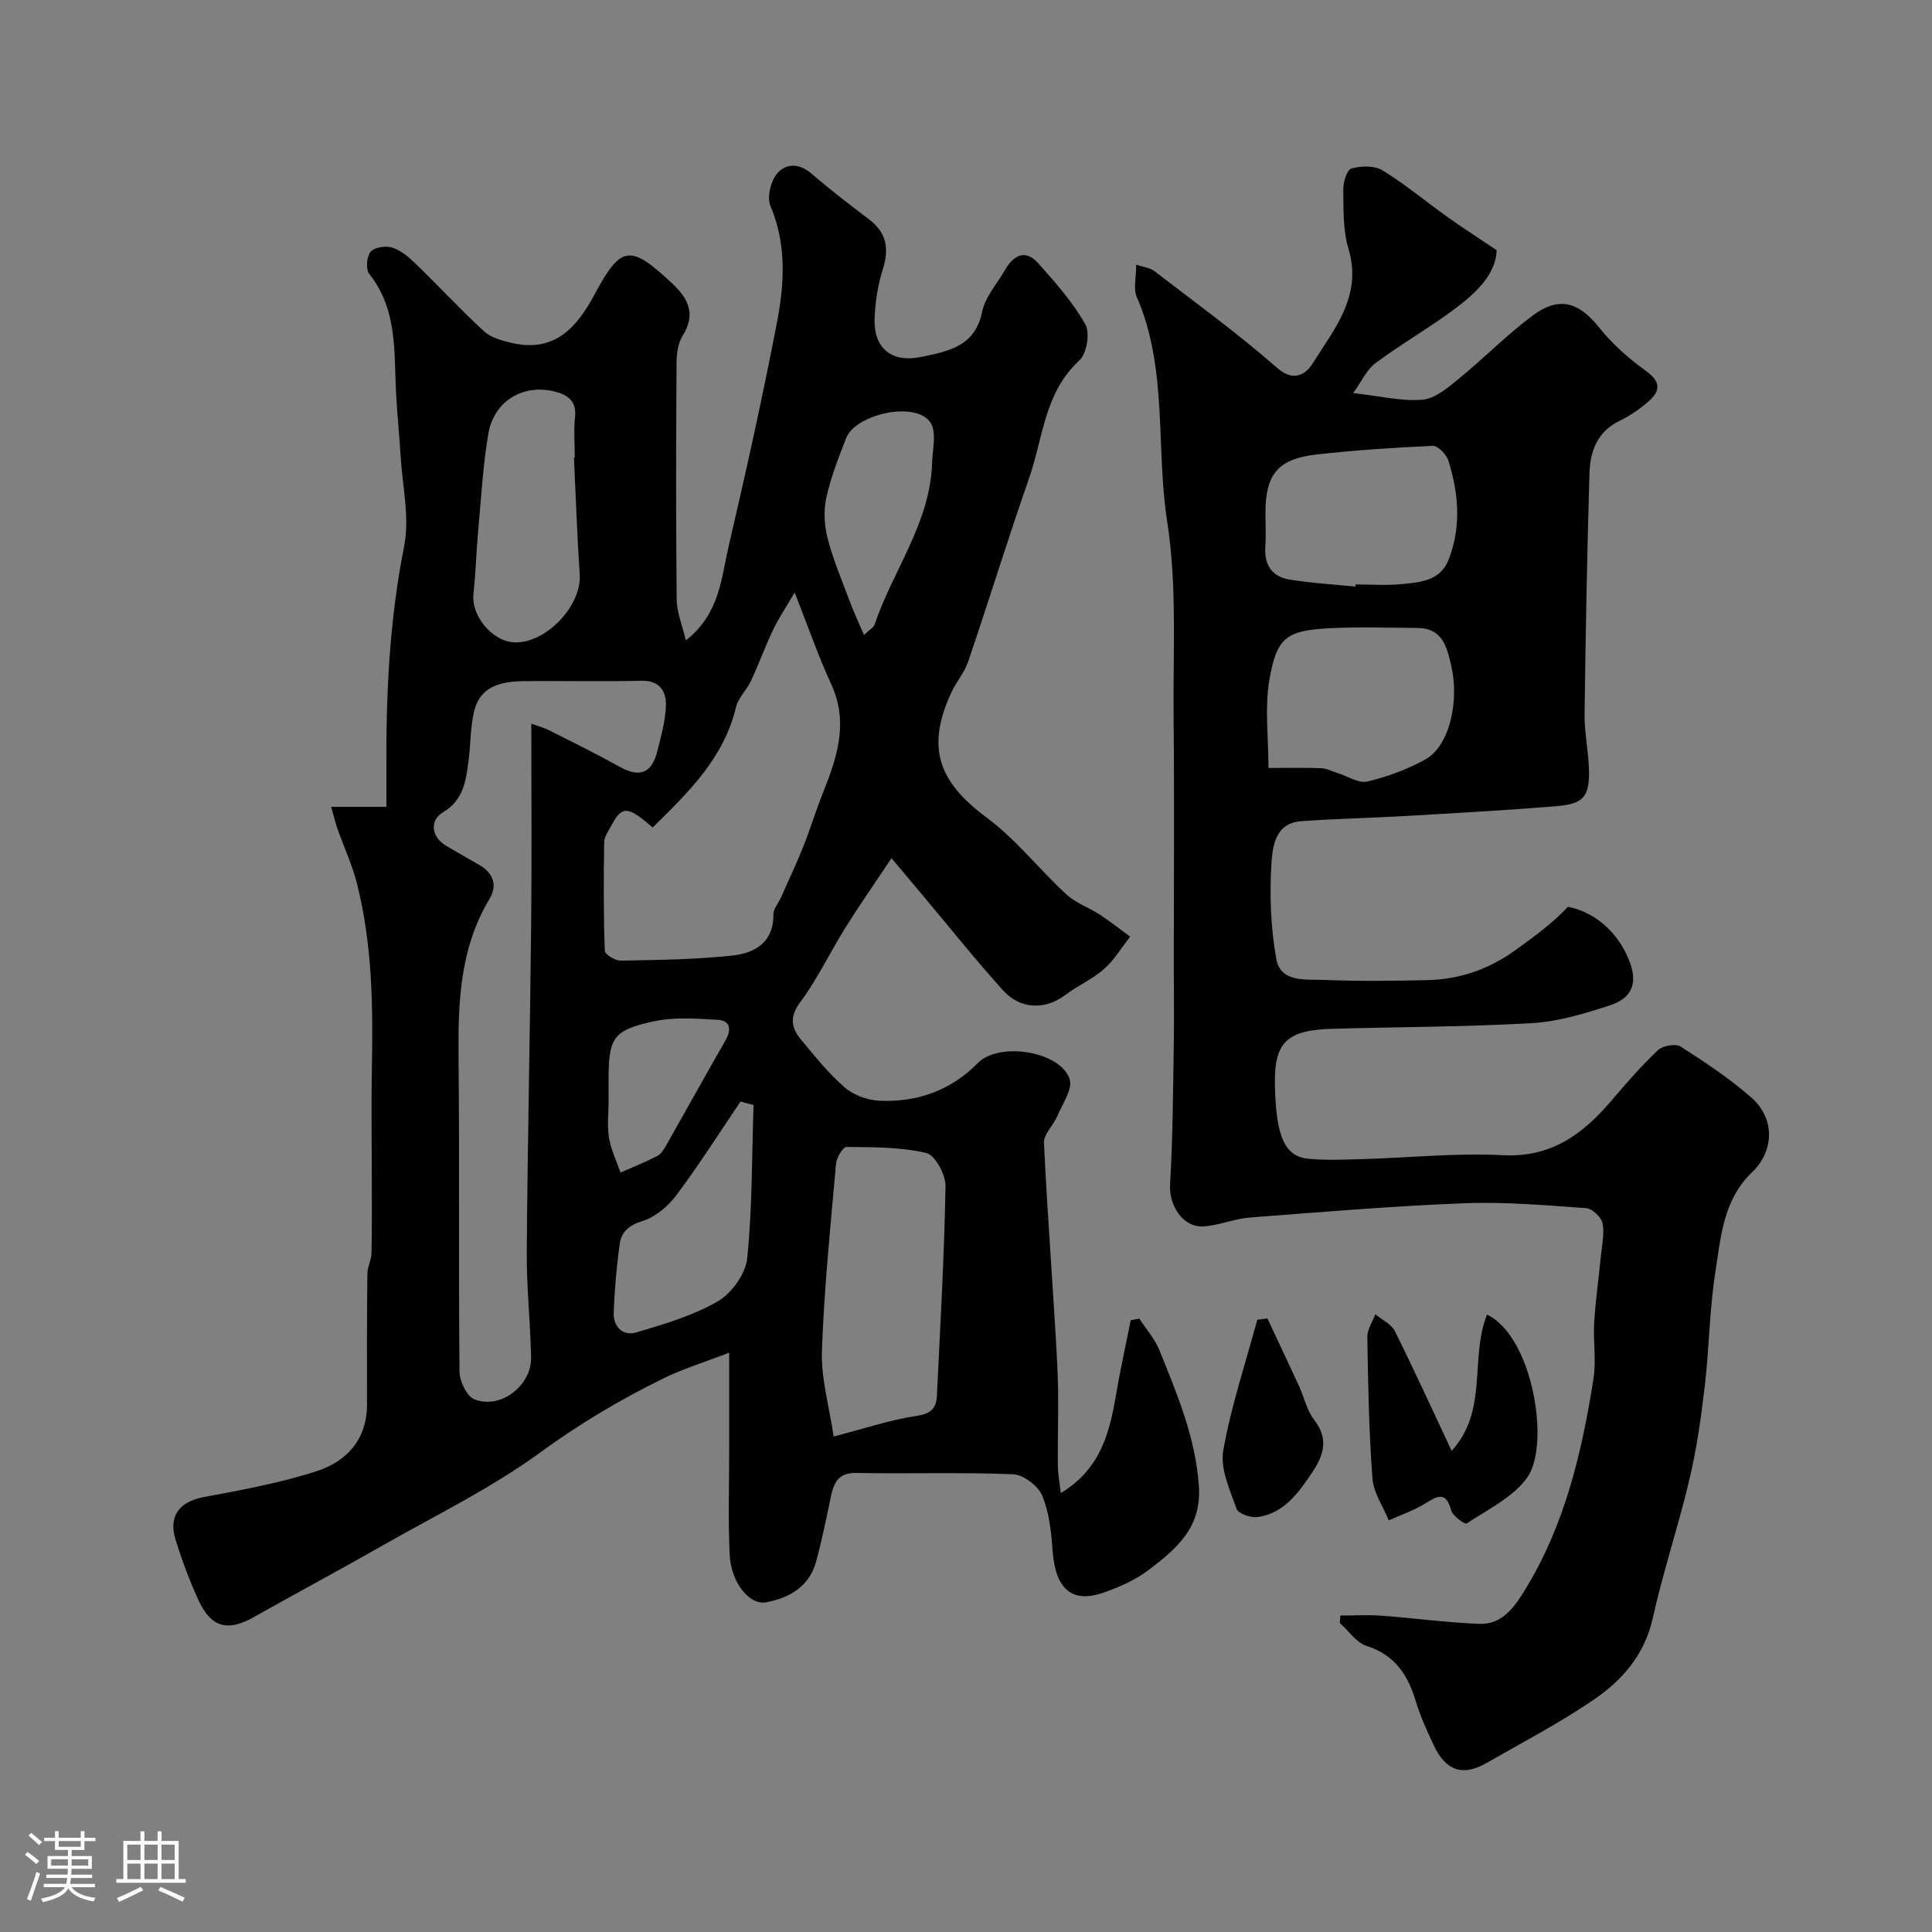 <svg enable-background="new 0 0 400 400" viewBox="0 0 400 400" xmlns="http://www.w3.org/2000/svg"><rect x="0" y="0" width="400" height="400" fill="#808080" stroke="none"/><path d="m5.17 384 .55-.58c.85.61 1.65 1.24 2.4 1.87l-.59.64c-.83-.73-1.62-1.38-2.36-1.93m1.22 9.53-.82-.34c.71-1.76 1.37-3.64 1.98-5.63.24.13.5.25.76.36-.6 1.67-1.24 3.54-1.92 5.61m-.5-13.5.57-.54c.56.44 1.31 1.06 2.26 1.87l-.64.64c-.68-.66-1.41-1.32-2.19-1.97m3.25.46h2.24v-1.36h.77v1.36h4.57v-1.36h.76v1.36h2.28v.69h-2.28v1.84h-2.64v1.26h4.18v2.64h-4.21c0 .45-.02.86-.05 1.21h4.32v.69h-4.38c-.04.34-.1.75-.19 1.22h5.15v.69h-4.82c.87 1.19 2.51 1.92 4.93 2.19-.17.31-.3.57-.37.76-2.77-.49-4.52-1.41-5.26-2.76-.56 1.26-2.3 2.23-5.24 2.9-.12-.24-.26-.48-.43-.72 2.73-.55 4.38-1.34 4.96-2.38h-4.38v-.69h4.65c.1-.38.17-.79.21-1.22h-4.32v-.69h4.4c.03-.34.05-.75.05-1.21h-4.2v-2.64h4.23v-1.26h-2.69v-1.84h-2.24zm1.46 4.46v1.29h3.45c.01-.4.02-.57.01-.53v-.32-.45h-3.46zm1.55-2.59h4.57v-1.19h-4.57zm6.11 2.59h-3.42v.77c-.01.19-.01.37-.02.53h3.44v-1.29z" fill="#fcfbfa"/><path d="m32.63 379.16h.82v1.98h3.54v7.89h1.46v.78h-14.37v-.78h1.46v-7.89h3.54v-1.98h.82v1.98h2.73zm-3.49 11.48.5.73c-1.61.82-3.28 1.63-5 2.41-.13-.27-.28-.55-.44-.82 1.75-.72 3.4-1.49 4.94-2.32m-2.78-5.55h2.73v-3.18h-2.73zm0 3.95h2.73v-3.2h-2.73zm3.54-3.95h2.73v-3.18h-2.73zm0 3.95h2.73v-3.2h-2.73zm7.89 4.68c-1.84-.92-3.51-1.7-5.02-2.32l.45-.73c1.89.8 3.57 1.55 5.04 2.23zm-1.62-11.81h-2.73v3.18h2.73zm-2.73 7.13h2.73v-3.2h-2.73z" fill="#fcfbfa"/><g fill="#010102"><path d="m68.56 167.05h11.44c0-2.77.01-5.25 0-7.73-.1-15.51.62-30.88 3.67-46.21 1.19-5.96-.36-12.47-.73-18.72-.25-4.27-.7-8.53-.93-12.8-.46-8.6.37-17.42-5.56-24.88-.75-.94-.54-3.6.28-4.58.79-.94 3.13-1.29 4.46-.87 1.78.56 3.41 1.93 4.8 3.28 4.79 4.63 9.32 9.53 14.22 14.05 1.4 1.29 3.61 1.9 5.56 2.37 8.87 2.11 13.51-2.88 17.33-10 5.51-10.29 7.38-10.41 16.1-2.25 3.26 3.05 4.95 6.32 2.15 10.77-.97 1.54-1.27 3.73-1.28 5.63-.1 16.33-.14 32.66.03 48.98.03 2.7 1.17 5.38 1.9 8.5 7.02-5.52 7.32-12.86 8.86-19.5 3.58-15.36 7.01-30.77 9.99-46.26 1.55-8.03 2.05-16.2-1.34-24.19-.75-1.77.03-5.05 1.32-6.64 1.83-2.22 4.62-2.28 7.21-.03 3.84 3.32 7.88 6.41 11.92 9.47 3.63 2.76 4.15 6.07 2.82 10.3-1.02 3.23-1.56 6.7-1.7 10.08-.26 6.23 3.45 9.37 9.66 8.07 5.47-1.14 11.13-2.09 12.59-9.32.62-3.04 3.05-5.73 4.67-8.56 1.81-3.15 4.24-4.58 7.04-1.42 3.51 3.96 7.09 8 9.67 12.56 1 1.77.3 6.05-1.22 7.45-7.28 6.66-7.52 16.08-10.43 24.41-4.4 12.59-8.32 25.34-12.61 37.97-.77 2.27-2.48 4.21-3.5 6.42-5.23 11.35-2.71 18.42 7.32 25.87 6.08 4.51 10.88 10.71 16.5 15.89 1.96 1.81 4.71 2.75 6.99 4.24 2.15 1.4 4.15 3.01 6.22 4.53-1.79 2.27-3.3 4.85-5.43 6.72-2.39 2.11-5.47 3.42-8.03 5.37-4.02 3.06-9.21 3.05-12.86-.98-5.72-6.34-11.05-13.04-16.54-19.58-1.88-2.24-3.76-4.47-6.55-7.78-3.53 5.31-6.67 9.79-9.56 14.42-3.18 5.08-5.75 10.59-9.31 15.36-2.35 3.15-1.84 5.42.21 7.87 2.85 3.42 5.67 6.95 9.01 9.84 1.83 1.58 4.68 2.6 7.13 2.72 7.84.37 14.79-2.11 20.43-7.82 4.35-4.41 16.97-2.49 18.97 3.32.7 2.02-1.45 5.11-2.51 7.62-.82 1.95-2.89 3.82-2.8 5.65.73 15.31 1.96 30.6 2.76 45.91.36 6.98.05 13.99.12 20.99.02 1.69.36 3.38.61 5.57 8.16-4.94 10.07-12.37 11.4-20.2.88-5.22 2.04-10.39 3.07-15.58l1.77-.36c1.42 2.19 3.23 4.21 4.19 6.59 3.64 9.04 7.43 17.92 8.15 28 .62 8.71-4.61 13.02-10.21 17.33-2.79 2.15-6.23 3.69-9.6 4.85-6.55 2.25-9.89-.84-10.47-8.71-.28-3.87-.69-7.93-2.17-11.43-.85-2.02-3.88-4.3-6.02-4.39-10.81-.44-21.65-.07-32.48-.27-3.86-.07-4.66 2.18-5.28 5.12-.94 4.44-1.82 8.91-3.03 13.28-1.42 5.13-5.48 7.45-10.32 8.38-3.45.66-7.28-4.06-7.56-9.88-.34-7.18-.1-14.39-.1-21.58 0-6.3 0-12.61 0-20.22-5.09 1.97-9.54 3.32-13.67 5.35-8.95 4.39-17.41 9.44-25.56 15.38-10.04 7.33-21.4 12.86-32.26 19.04-8.93 5.09-18 9.95-26.96 14.99-5.35 3.02-8.82 2.16-11.41-3.49-1.89-4.12-3.49-8.4-4.81-12.74-1.47-4.83 1.02-7.74 5.91-8.64 7.81-1.45 15.69-2.9 23.24-5.32 6.28-2.01 10.55-6.55 10.53-13.88-.02-9.02-.02-18.04.08-27.06.02-1.43.84-2.85.86-4.29.11-5.53.05-11.05.05-16.58 0-7.19-.12-14.37.02-21.56.26-12.89.1-25.75-3.09-38.34-.99-3.91-2.73-7.64-4.08-11.46-.39-1.2-.69-2.44-1.26-4.41zm41.44-17.22c1.06.39 2.43.74 3.66 1.36 4.94 2.48 9.91 4.93 14.74 7.62 4.1 2.28 6.58 1.16 7.67-3.2.78-3.14 1.71-6.34 1.8-9.53.08-2.96-1.26-5.23-5.11-5.14-8.16.21-16.33-.01-24.49.09-4.61.06-8.97 1.09-10.15 6.39-.75 3.34-.68 6.85-1.13 10.27-.54 4.05-1.08 8-5.24 10.46-2.91 1.72-2.42 5.19.63 6.97 2.26 1.32 4.52 2.63 6.79 3.92 2.97 1.68 3.87 4.25 2.17 7.08-6.24 10.39-6.52 21.77-6.4 33.39.22 21.5-.02 42.99.2 64.49.02 1.99 1.53 5.12 3.12 5.74 5.41 2.09 11.83-2.89 11.7-8.74-.16-7.27-.95-14.54-.9-21.8.17-22.62.68-45.24.91-67.87.15-13.59.03-27.18.03-41.5zm25.12 21.5c-5.11-4.49-6.34-4.52-8.47-.54-.61 1.15-1.54 2.36-1.56 3.56-.13 7.51-.14 15.02.13 22.52.03.74 2.16 2.04 3.29 2.02 7.77-.15 15.57-.22 23.28-1.08 4.48-.5 8.41-2.71 8.33-8.46-.02-1.17 1.04-2.34 1.57-3.53 1.56-3.51 3.2-7 4.63-10.57 1.44-3.61 2.56-7.36 4.01-10.97 2.95-7.37 5.44-14.64 1.76-22.63-2.63-5.7-4.68-11.66-7.56-18.97-1.78 3.03-3.3 5.27-4.45 7.67-1.66 3.48-2.97 7.13-4.6 10.63-.88 1.88-2.63 3.47-3.09 5.4-2.52 10.54-9.77 17.59-17.27 24.95zm37.48 126.08c6.67-1.72 11.79-3.47 17.05-4.24 2.93-.43 4.19-1.46 4.32-4.1.7-14.5 1.53-28.99 1.79-43.5.04-2.36-2.15-6.42-3.97-6.85-5.32-1.25-10.98-1.2-16.51-1.26-.75-.01-2.08 2.2-2.19 3.47-1.14 12.93-2.47 25.86-2.92 38.82-.19 5.69 1.52 11.45 2.43 17.66zm-53.77-202.66c.06 0 .11-.01.17-.01 0-2.82-.24-5.67.06-8.47.35-3.27-1.61-4.54-4.1-5.18-6.62-1.71-12.7 1.91-13.86 8.74-1.12 6.59-1.48 13.31-2.09 19.98-.4 4.4-.52 8.82-.99 13.21-.47 4.4 3.77 9.65 8.29 9.96 6.51.45 14.14-7.48 13.71-13.97-.53-8.06-.8-16.16-1.19-24.26zm37.18 134.03c-.9-.24-1.8-.48-2.7-.71-4.38 6.47-8.57 13.09-13.25 19.35-1.72 2.3-4.35 4.55-7.01 5.37-2.8.86-4.37 2.21-4.73 4.69-.67 4.7-1.07 9.46-1.26 14.2-.12 3.01 1.86 5.02 4.73 4.17 5.75-1.71 11.67-3.44 16.8-6.41 2.87-1.66 5.78-5.68 6.11-8.89 1.07-10.54.96-21.18 1.31-31.77zm22.87-97.32c1.25-1.18 1.99-1.55 2.18-2.11 3.8-11.25 11.55-21.1 11.92-33.55.08-2.79.98-6.27-.31-8.26-3.02-4.68-15.55-1.77-17.47 3.13-1.59 4.07-3.21 8.18-4.13 12.42-.58 2.67-.41 5.75.29 8.41 1.18 4.5 3.01 8.82 4.65 13.2.77 2.07 1.72 4.07 2.87 6.76zm-52.88 96.69c0 2.49-.32 5.03.09 7.45.42 2.45 1.56 4.78 2.38 7.17 2.56-1.13 5.17-2.17 7.65-3.46.8-.41 1.37-1.41 1.85-2.25 4.09-7.2 8.09-14.45 12.22-21.63 1.3-2.25 1.05-4.12-1.59-4.29-4.44-.27-9.07-.6-13.36.34-8.39 1.84-9.24 3.42-9.24 12.19z"/><path d="m277.51 334.48c2.83 0 5.67-.17 8.48.03 6.77.5 13.51 1.43 20.29 1.69 4.95.19 7.51-3.84 9.69-7.42 8.08-13.32 11.57-28.22 13.95-43.39.59-3.77-.09-7.72.14-11.57.28-4.58.93-9.13 1.38-13.7.22-2.29.78-4.68.35-6.85-.25-1.26-2.12-3.04-3.36-3.13-8.42-.6-16.88-1.35-25.29-1.02-14.81.58-29.61 1.82-44.39 2.96-3.2.25-6.32 1.61-9.52 1.83-4.3.31-7.24-4.31-6.98-8.71.57-9.63.61-19.29.77-28.93.09-5.5 0-11 0-16.5 0-17.17.13-34.33-.04-51.5-.13-13.44.73-27.08-1.32-40.25-2.41-15.49.17-31.66-6.32-46.59-.72-1.66-.1-3.9-.1-6.63 1.44.49 2.83.61 3.76 1.33 8.55 6.57 17.3 12.92 25.39 20.02 3.56 3.12 6.06 1.2 7.35-.86 4.51-7.18 10.38-14.02 7.44-23.81-1.16-3.86-1.01-8.16-1.07-12.26-.02-1.51.77-4.08 1.7-4.34 1.99-.55 4.75-.63 6.41.38 4.66 2.85 8.88 6.39 13.34 9.58 3.06 2.19 6.23 4.22 10.3 6.96-.11 4.81-4.08 8.72-8.51 12.04-5.34 4-11.18 7.33-16.53 11.31-1.88 1.4-2.95 3.88-4.65 6.23 5.55.62 9.99 1.73 14.31 1.38 2.57-.21 5.19-2.41 7.39-4.21 5.23-4.26 9.99-9.13 15.37-13.16 5.56-4.16 9.61-2.87 13.85 2.43 2.73 3.41 6.13 6.42 9.69 8.98 3.09 2.22 3.02 4.13.56 6.28-1.82 1.6-3.9 3.02-6.08 4.08-4.65 2.27-6.05 6.39-6.18 10.92-.49 16.6-.8 33.2-1.01 49.8-.05 3.76.79 7.53.9 11.3.17 5.73-1.05 7.27-6.73 7.73-10.52.86-21.06 1.44-31.6 2.05-7.1.41-14.21.54-21.3 1.07-5.34.39-5.88 5.28-6.1 8.77-.41 6.55-.16 13.3 1.01 19.75.89 4.93 6.1 4.18 9.82 4.33 7.18.3 14.38.21 21.57.04 6.69-.16 12.78-2.33 18.22-6.28 3.78-2.75 7.57-5.48 10.76-8.89 4.84.9 9.89 4.45 12.55 10.78 1.99 4.74.98 8.04-3.89 9.63-5.22 1.7-10.67 3.35-16.1 3.67-13.74.79-27.53.78-41.29 1.17-9.55.27-12.15 2.76-11.93 11.94.25 10.08 1.92 14.48 6.86 14.96 3.8.37 7.66.18 11.49.07 9.6-.28 19.24-1.3 28.8-.8 9.95.52 16.49-4.25 22.39-11.15 3.11-3.64 6.26-7.28 9.72-10.56 1-.95 3.68-1.45 4.72-.79 5.08 3.24 10.15 6.62 14.67 10.58 4.91 4.3 4.77 11.03.1 15.49-5.96 5.71-6.44 13.43-7.58 20.74-1.21 7.78-1.26 15.73-2.18 23.56-.76 6.47-1.68 12.96-3.18 19.29-2.28 9.64-5.44 19.08-7.6 28.75-1.68 7.51-6.27 12.75-12.11 16.76-7.11 4.87-14.82 8.88-22.31 13.18-4.89 2.81-8.41 1.63-10.9-3.67-1.38-2.94-2.76-5.92-3.69-9.02-1.64-5.49-4.3-9.67-10.2-11.55-2.15-.69-3.73-3.13-5.57-4.77.03-.5.07-1.02.12-1.53zm-14.89-175.48c4.32 0 7.62-.09 10.91.05 1.16.05 2.31.66 3.46 1.02 2.05.64 4.3 2.16 6.1 1.74 4.13-.98 8.25-2.5 11.97-4.55 5.04-2.78 7.12-12.02 5.4-19.45-.95-4.09-1.88-7.76-7.04-7.8-5.98-.04-11.98-.25-17.95.05-9.11.46-11.14 1.82-12.67 10.75-.97 5.7-.18 11.69-.18 18.19zm18-37.55c.01-.15.03-.3.04-.45 3.16 0 6.35.24 9.48-.06 3.86-.37 8.06-.64 9.79-5.09 2.65-6.81 2.06-13.72-.06-20.5-.4-1.28-2.17-3.09-3.23-3.04-8.01.35-16.02.9-23.99 1.78-8.06.89-10.65 4.06-10.65 12.11 0 2.33.13 4.67-.03 6.99-.26 3.73 1.37 6.2 4.96 6.79 4.52.75 9.12 1 13.69 1.47z"/><path d="m307.87 272.17c9.49 4.54 13.15 26.94 8.33 33.73-2.92 4.1-8.16 6.6-12.55 9.53-.35.23-2.88-1.56-3.2-2.73-1.06-3.93-2.75-3.06-5.31-1.46-2.35 1.47-5.06 2.38-7.61 3.54-1.18-2.89-3.16-5.72-3.38-8.68-.73-9.73-.9-19.51-1.06-29.27-.03-1.57 1.07-3.15 1.65-4.73 1.38 1.14 3.31 2.01 4.04 3.48 4.04 8.1 7.8 16.36 11.77 24.81 7.64-8.39 3.69-19.08 7.32-28.22z"/><path d="m262.42 272.99c2.17 4.65 4.37 9.28 6.51 13.94 1.08 2.36 1.64 5.1 3.18 7.08 3 3.86 1.97 7.25-.34 10.69-2.84 4.24-5.8 8.56-11.33 9.39-1.42.21-4.06-.69-4.42-1.69-1.38-3.91-3.42-8.3-2.76-12.08 1.62-9.16 4.61-18.07 7.05-27.09.71-.07 1.41-.15 2.11-.24z"/></g></svg>